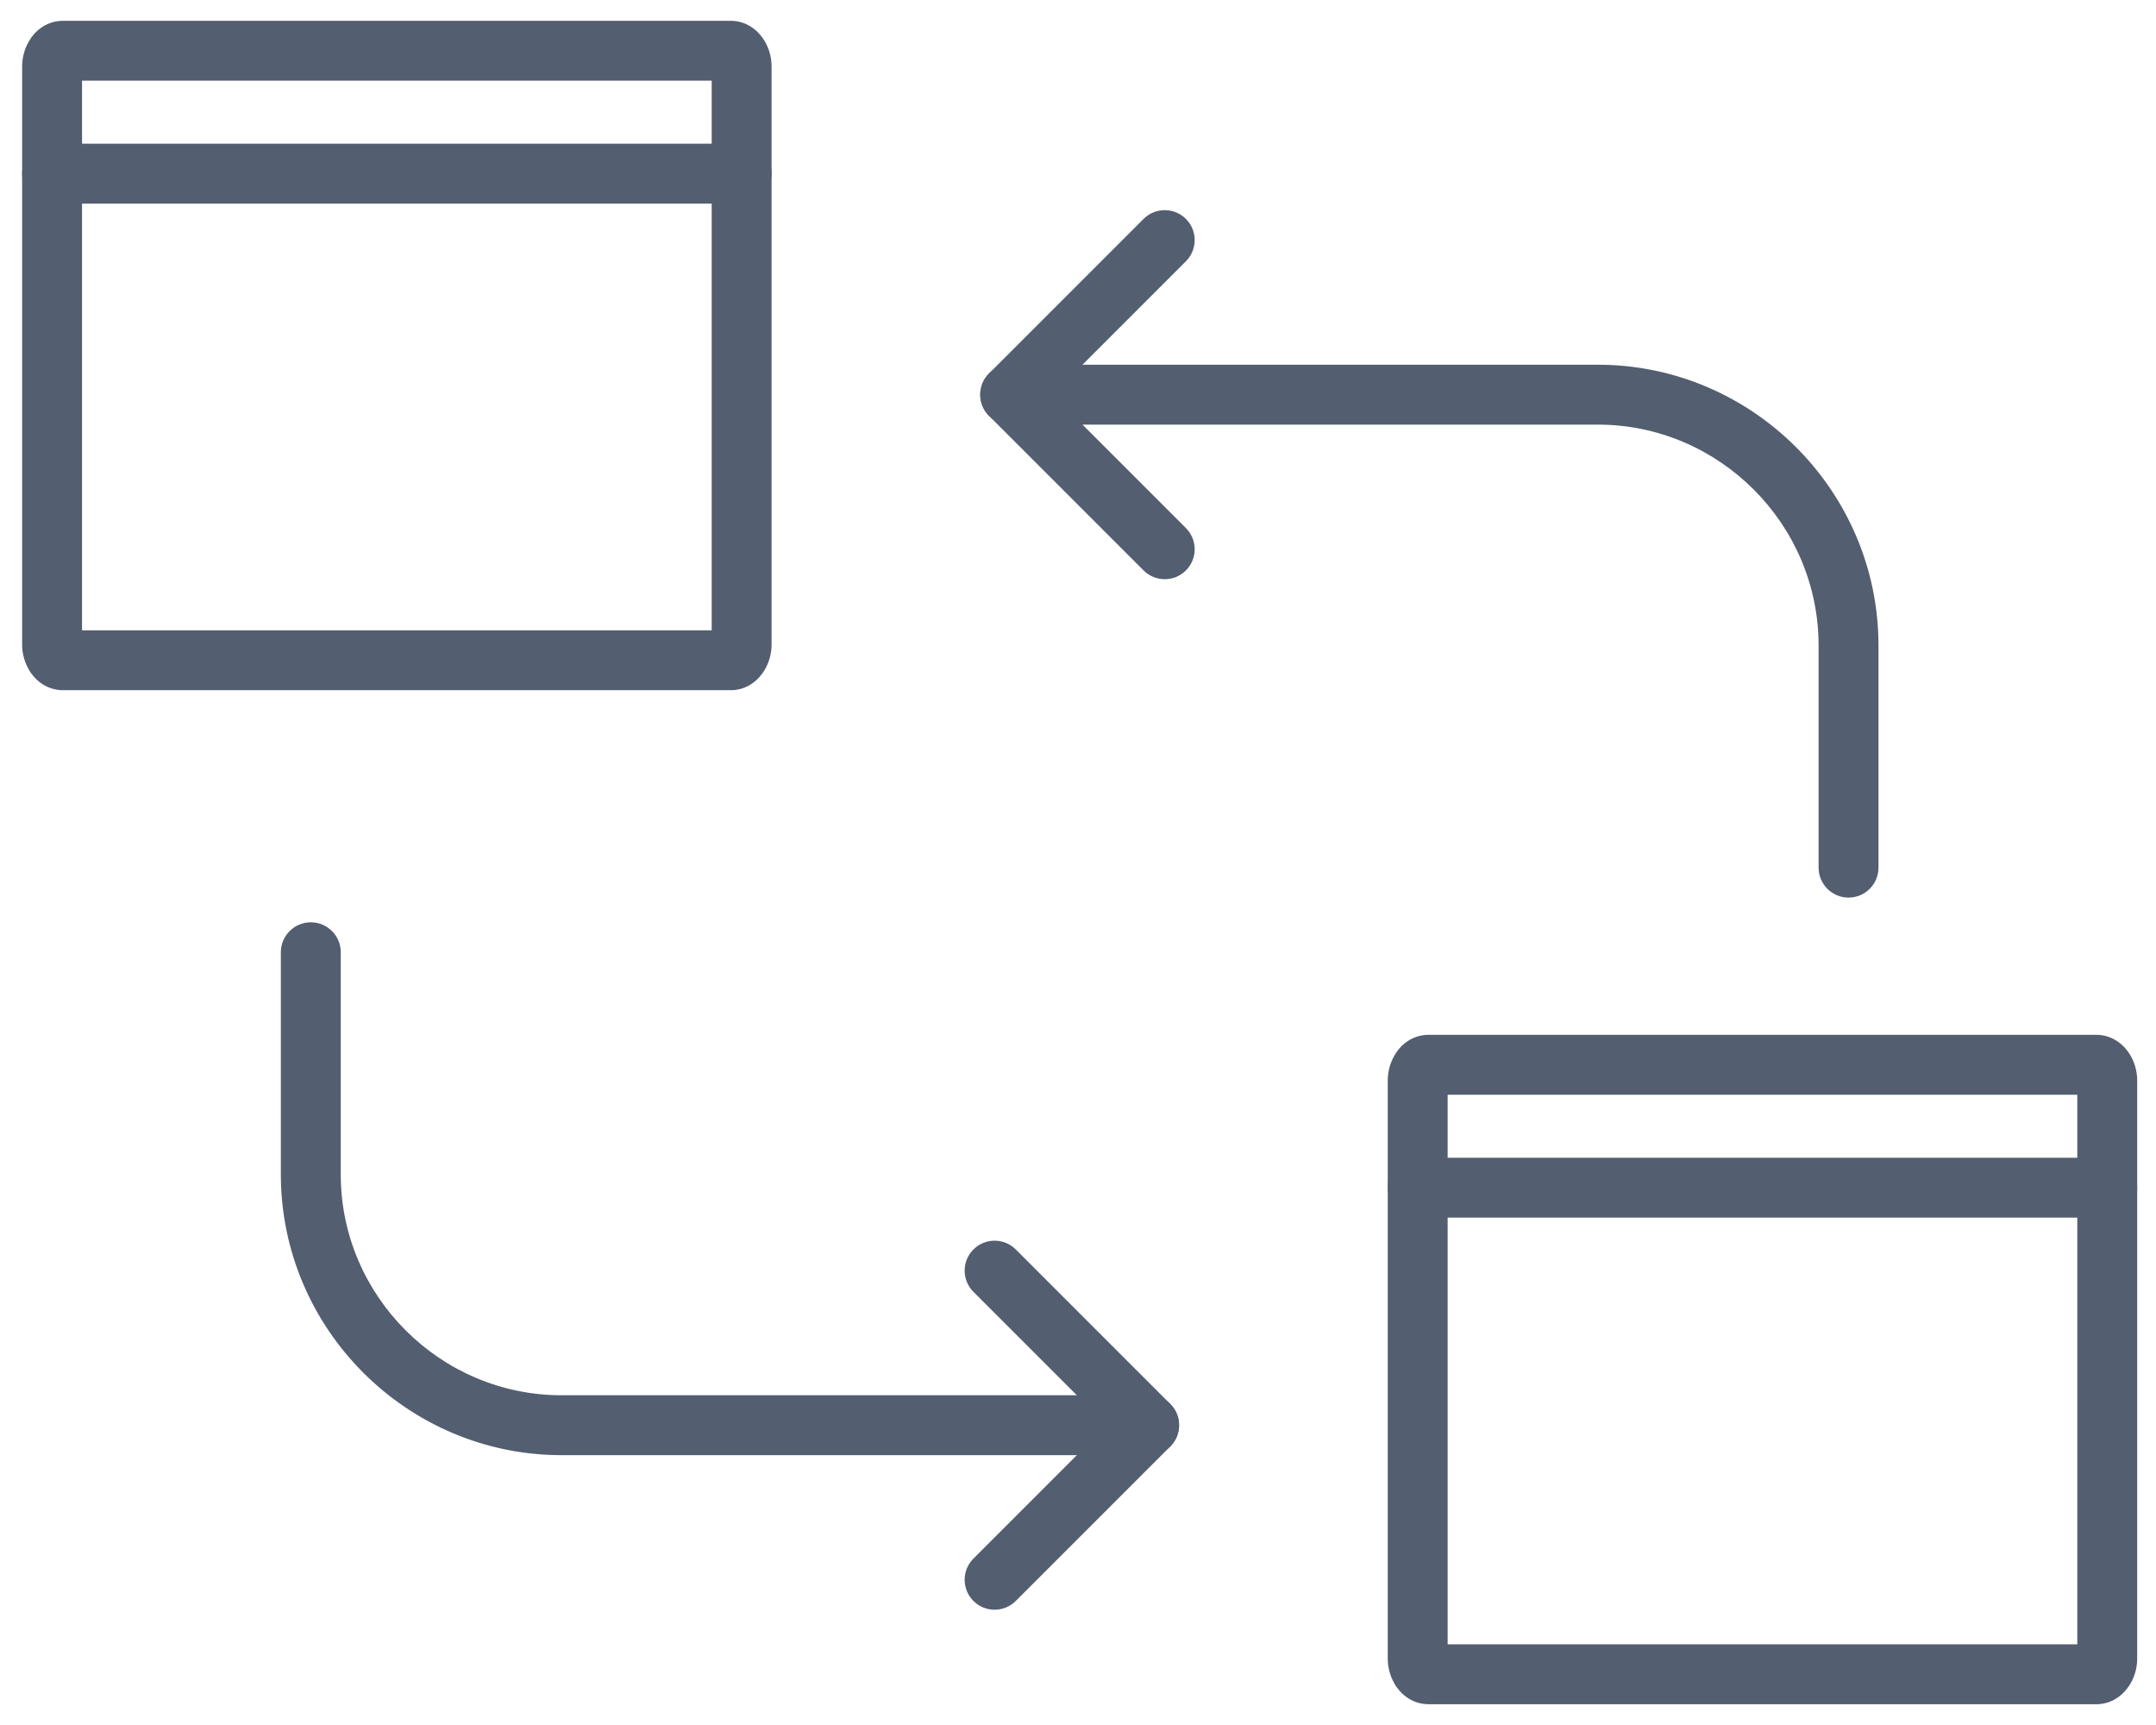 <?xml version="1.0" encoding="UTF-8"?>
<!DOCTYPE svg PUBLIC "-//W3C//DTD SVG 1.1//EN" "http://www.w3.org/Graphics/SVG/1.1/DTD/svg11.dtd">
<!-- Creator: CorelDRAW -->
<svg xmlns="http://www.w3.org/2000/svg" xml:space="preserve" width="63.5mm" height="50.8mm" version="1.1" style="shape-rendering:geometricPrecision; text-rendering:geometricPrecision; image-rendering:optimizeQuality; fill-rule:evenodd; clip-rule:evenodd"
viewBox="0 0 2541.57 2033.26"
 xmlns:xlink="http://www.w3.org/1999/xlink"
 xmlns:xodm="http://www.corel.com/coreldraw/odm/2003">
 <defs>
  <style type="text/css">
   <![CDATA[
    .fil1 {fill:none}
    .fil0 {fill:#535E70;fill-rule:nonzero}
   ]]>
  </style>
 </defs>
 <g id="Layer_x0020_1">
  <path class="fil0" d="M861.26 813.53l-786.87 0c-15.73,0 -29.09,-7.81 -38.01,-20.41 -0.91,-1.3 -1.73,-2.64 -2.44,-4.01 -4.91,-8.44 -7.85,-18.66 -7.85,-29.26l0 -681.65c0,-12.32 3.97,-24.11 10.38,-33.21l-0.09 -0.06c8.91,-12.6 22.27,-20.41 38.01,-20.41l786.87 0c15.62,0 28.95,7.8 37.87,20.42 6.44,9.11 10.43,20.92 10.43,33.27l0 681.65c0,12.34 -3.98,24.16 -10.43,33.27 -8.93,12.61 -22.25,20.42 -37.87,20.42zm-764.56 -70.6l742.26 0 0 -647.82 -742.26 0 0 647.82z"/>
  <path class="fil0" d="M61.39 240c-19.5,0 -35.3,-15.81 -35.3,-35.3 0,-19.5 15.81,-35.3 35.3,-35.3l812.87 0c19.5,0 35.3,15.81 35.3,35.3 0,19.5 -15.81,35.3 -35.3,35.3l-812.87 0z"/>
  <path class="fil0" d="M2471.1 2008.76l-786.87 0c-15.73,0 -29.09,-7.81 -38.01,-20.41 -0.91,-1.3 -1.73,-2.64 -2.44,-4.01 -4.91,-8.44 -7.85,-18.66 -7.85,-29.26l0 -681.65c0,-12.32 3.97,-24.11 10.38,-33.21l-0.09 -0.06c8.91,-12.6 22.27,-20.41 38.01,-20.41l786.87 0c15.62,0 28.95,7.8 37.87,20.42 6.44,9.11 10.43,20.92 10.43,33.27l0 681.65c0,12.34 -3.98,24.16 -10.43,33.27 -8.93,12.61 -22.25,20.42 -37.87,20.42zm-764.56 -70.6l742.26 0 0 -647.82 -742.26 0 0 647.82z"/>
  <path class="fil0" d="M1671.23 1435.23c-19.5,0 -35.3,-15.81 -35.3,-35.3 0,-19.5 15.81,-35.3 35.3,-35.3l812.87 0c19.5,0 35.3,15.81 35.3,35.3 0,19.5 -15.81,35.3 -35.3,35.3l-812.87 0z"/>
  <polygon class="fil1" points="-0,0 2541.57,0 2541.57,2033.26 -0,2033.26 "/>
  <path class="fil0" d="M1190.84 500.49c-19.5,0 -35.3,-15.81 -35.3,-35.3 0,-19.5 15.81,-35.3 35.3,-35.3l692.64 0c91.04,0 173.79,37.22 233.76,97.18 59.96,59.97 97.18,142.71 97.18,233.76l0 261.85c0,19.5 -15.81,35.3 -35.3,35.3 -19.5,0 -35.3,-15.81 -35.3,-35.3l0 -261.85c0,-71.56 -29.3,-136.64 -76.5,-183.84 -47.2,-47.2 -112.28,-76.5 -183.84,-76.5l-692.64 0z"/>
  <path class="fil0" d="M1348.08 258.04c13.78,-13.78 36.13,-13.78 49.92,0 13.78,13.78 13.78,36.13 0,49.92l-157.24 157.24 157.24 157.24c13.78,13.78 13.78,36.13 0,49.92 -13.78,13.78 -36.13,13.78 -49.92,0l-182.2 -182.2c-13.78,-13.78 -13.78,-36.13 0,-49.92l182.2 -182.2z"/>
  <path class="fil0" d="M1354.66 1644.6c19.5,0 35.3,15.81 35.3,35.3 0,19.5 -15.81,35.3 -35.3,35.3l-692.64 0c-91.04,0 -173.79,-37.23 -233.76,-97.18 -59.97,-59.97 -97.18,-142.71 -97.18,-233.76l0 -261.85c0,-19.5 15.81,-35.3 35.3,-35.3 19.5,0 35.3,15.81 35.3,35.3l0 261.85c0,71.56 29.3,136.64 76.5,183.84 47.2,47.2 112.28,76.5 183.84,76.5l692.64 0z"/>
  <path class="fil0" d="M1197.42 1887.05c-13.78,13.78 -36.13,13.78 -49.92,0 -13.78,-13.78 -13.78,-36.13 0,-49.92l157.24 -157.24 -157.24 -157.24c-13.78,-13.78 -13.78,-36.13 0,-49.92 13.78,-13.78 36.13,-13.78 49.92,0l182.2 182.2c13.78,13.78 13.78,36.13 0,49.92l-182.2 182.2z"/>
 </g>
</svg>

